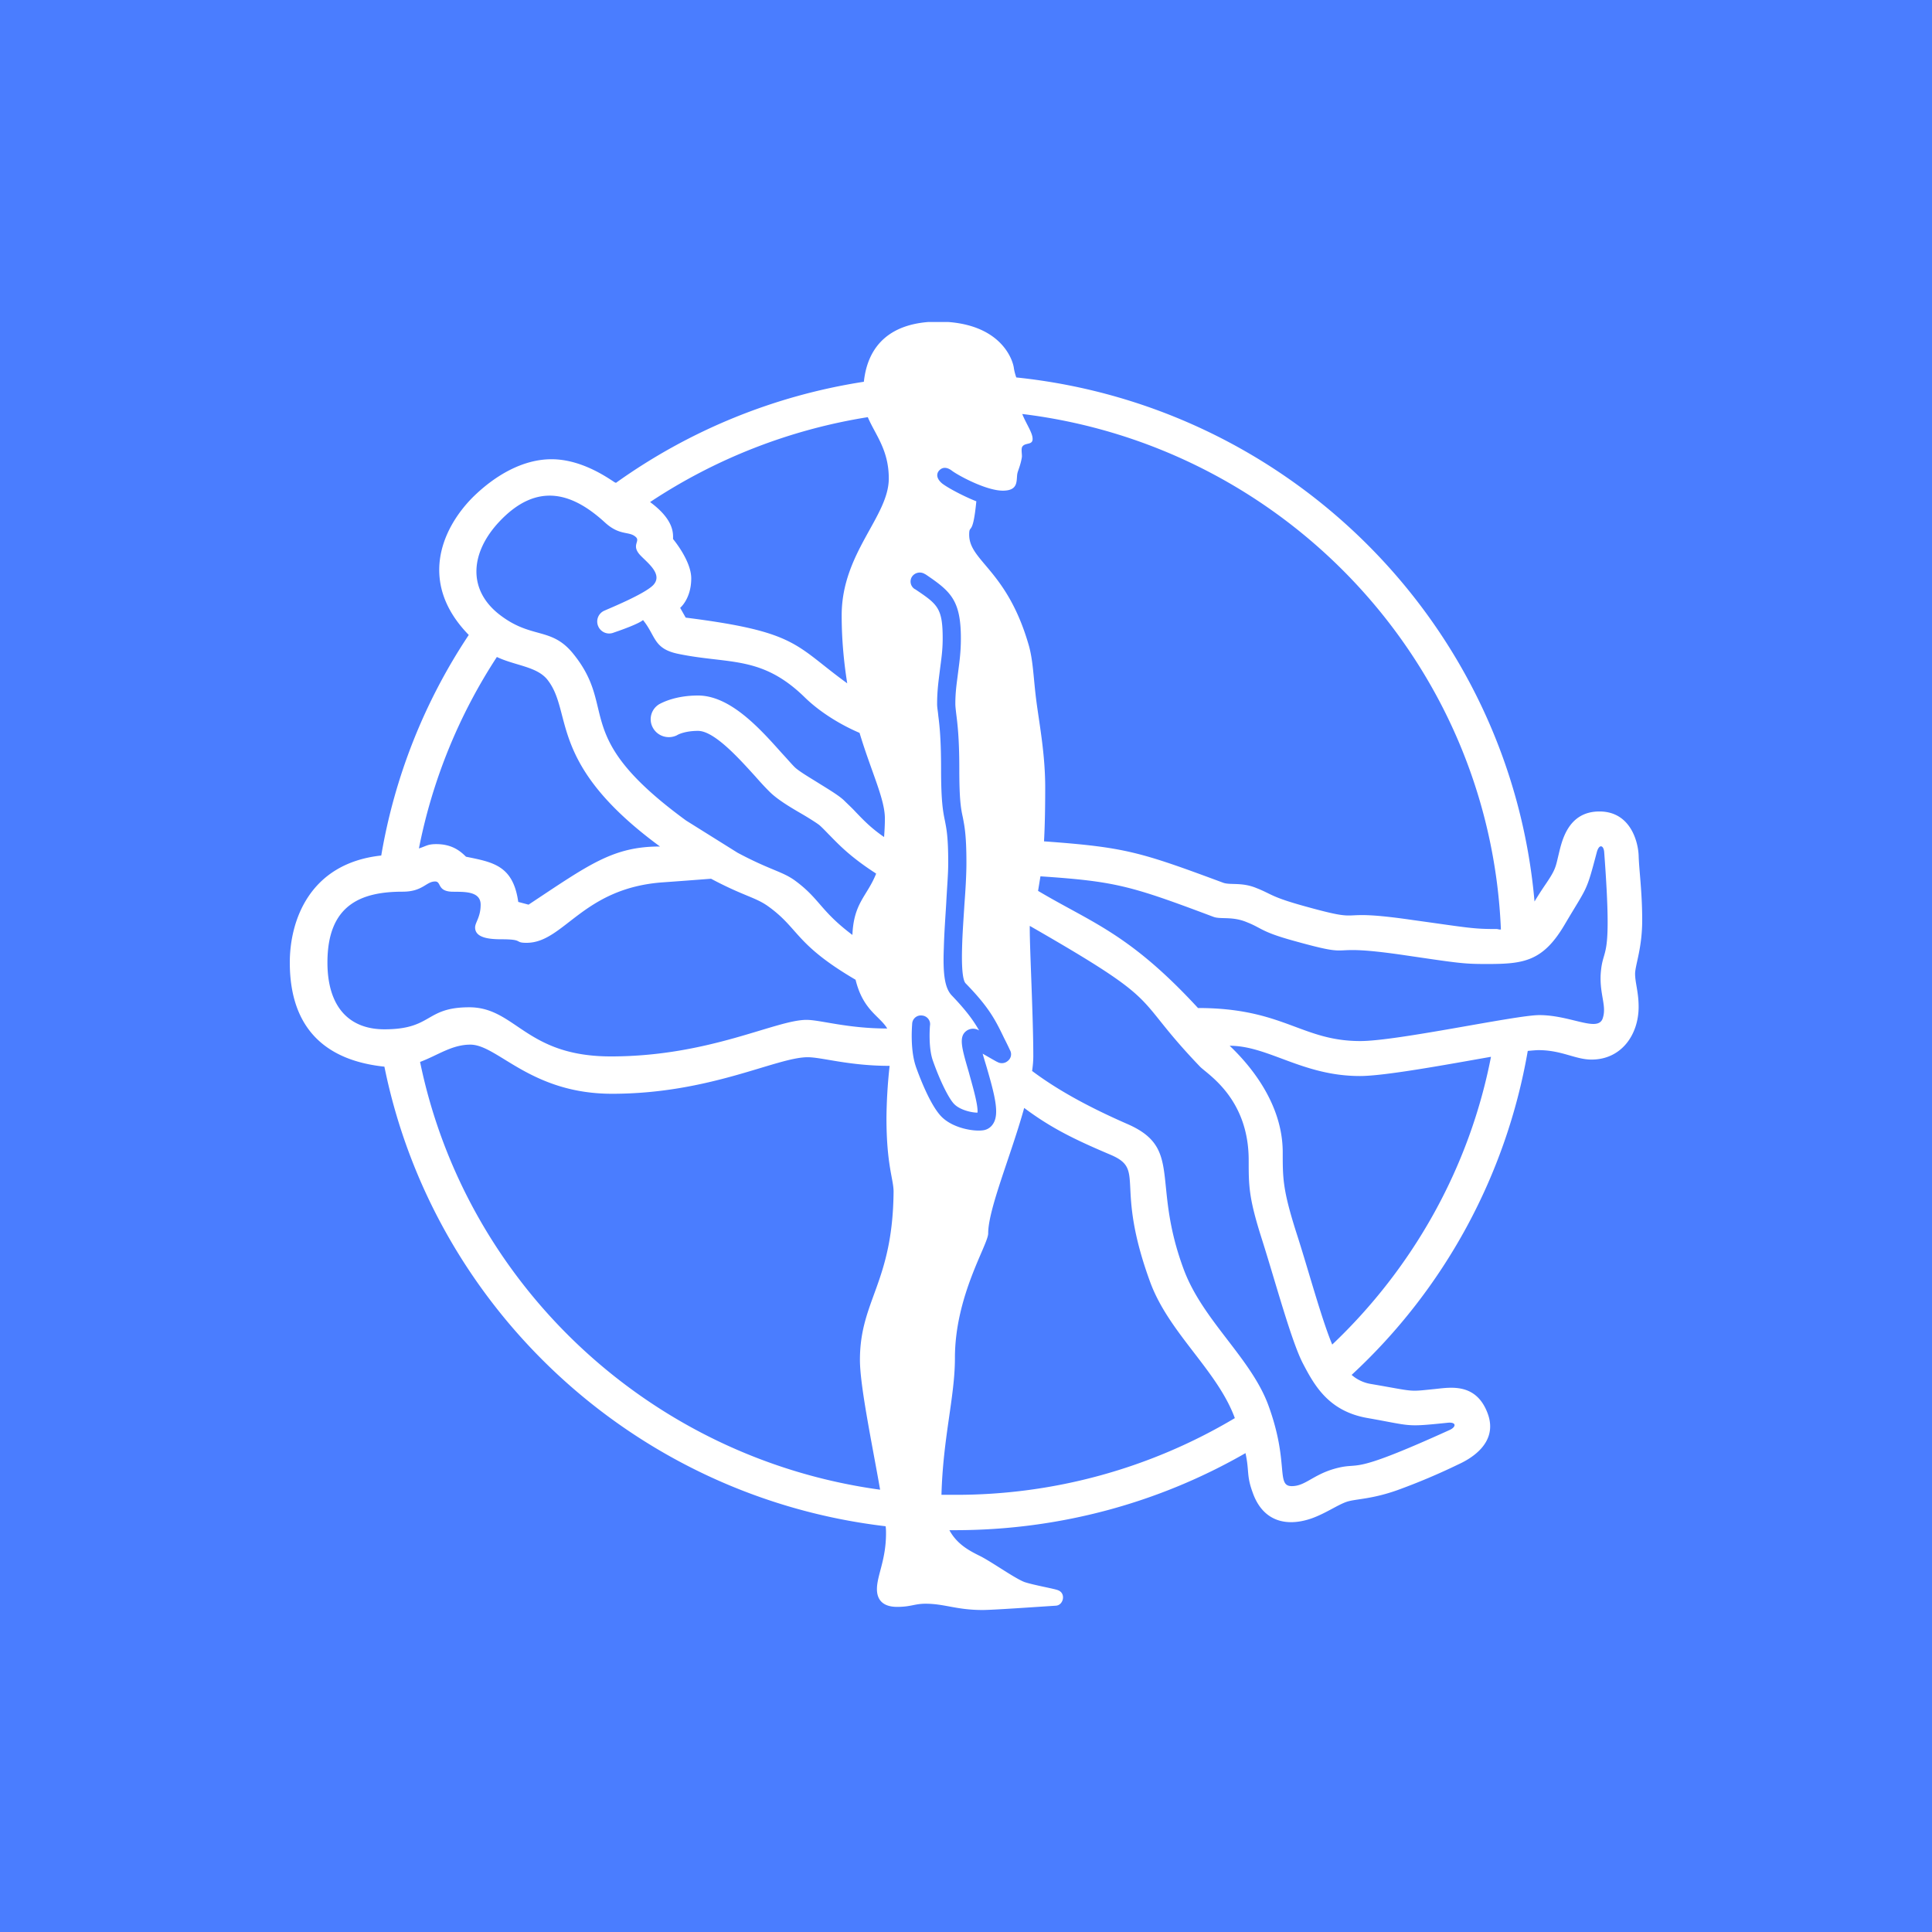<svg xmlns="http://www.w3.org/2000/svg" width="60" height="60" fill="none"><path fill="#4A7DFF" d="M0 0h60v60H0z"/><g clip-path="url(#a)"><path fill="#fff" d="M51 28.571c0-.867-.098-1.562-.11-1.99-.013-.427-.247-1.38-1.218-1.38-.983 0-1.168.928-1.266 1.331s-.086.464-.43.965c-.099.146-.21.317-.32.5-.75-8.546-7.525-15.384-16.094-16.275a1.6 1.6 0 0 1-.074-.281c-.025-.244-.394-1.453-2.373-1.453-1.439.012-2.164.72-2.287 1.868a17.94 17.94 0 0 0-7.697 3.138c-.012 0-.024-.012-.037-.012-.295-.196-1.07-.72-1.967-.72-.91 0-1.783.524-2.459 1.196-.984 1.001-1.66 2.674-.11 4.261a17.7 17.7 0 0 0-2.718 6.85C9.59 26.813 9 28.62 9 29.89c0 2.125 1.193 3.053 2.938 3.236 1.525 7.521 7.783 13.358 15.566 14.273.012.086.012.159.012.22 0 .83-.282 1.306-.282 1.734 0 .207.073.55.627.55.43 0 .54-.098.885-.098.59 0 .959.195 1.77.195.32 0 1.71-.098 2.275-.134.234-.013.32-.379.074-.477-.099-.048-.75-.158-1.045-.256-.295-.11-.96-.586-1.353-.794-.344-.17-.737-.366-.983-.818h.172c3.282 0 6.369-.867 9.024-2.393.123.562.025.684.222 1.221.307.88 1.02 1.087 1.832.806.442-.159.799-.415 1.082-.513.282-.097.762-.073 1.586-.366a20 20 0 0 0 1.905-.806c.345-.159 1.23-.647.898-1.563-.357-.977-1.168-.818-1.648-.769-.848.085-.565.085-1.991-.159a1.2 1.2 0 0 1-.59-.28 17.85 17.85 0 0 0 5.47-10.062c.136-.012.259-.024.333-.024.725 0 1.143.293 1.647.293.935 0 1.463-.782 1.463-1.636 0-.464-.11-.745-.11-1.038.012-.293.221-.794.221-1.66M26.95 12.955c.234.55.652 1.013.652 1.905 0 1.184-1.463 2.307-1.463 4.249 0 .793.074 1.49.172 2.112-1.635-1.184-1.524-1.6-5.016-2.04l-.172-.304s.344-.281.344-.916c0-.55-.565-1.221-.565-1.221 0-.159.049-.586-.713-1.148a17.1 17.1 0 0 1 6.762-2.637m-11.458 3.26c1.217-1.307 2.336-.867 3.295.012.467.427.75.256.959.452.147.134-.16.256.147.574.222.232.701.586.394.916-.27.28-1.353.72-1.512.793a.367.367 0 0 0-.197.489.37.37 0 0 0 .48.195c.823-.28.91-.39.91-.39.405.5.319.89 1.093 1.05 1.587.329 2.595.036 3.947 1.367.455.44 1.082.83 1.685 1.087.368 1.22.787 2.05.787 2.661 0 .208-.013.403-.025.574-.406-.28-.627-.513-.885-.781-.111-.122-.234-.232-.37-.367-.147-.134-.38-.28-.737-.5-.27-.171-.652-.391-.787-.525-.11-.11-.233-.257-.393-.428-.676-.757-1.599-1.794-2.607-1.794-.7 0-1.106.22-1.18.256a.544.544 0 0 0-.221.745c.147.268.48.366.75.232.012-.012.233-.135.651-.135.517 0 1.304.892 1.783 1.417q.24.275.443.476c.233.232.614.464.995.684.21.122.48.293.554.354.123.11.221.22.332.33.32.33.664.671 1.352 1.123.025.012.05.036.074.049-.283.708-.7.903-.738 1.917v-.013c-1.008-.757-1.008-1.123-1.795-1.697-.393-.28-.762-.317-1.77-.855l-1.599-1c-3.627-2.65-2.09-3.432-3.504-5.178-.688-.854-1.303-.44-2.311-1.233-.984-.781-.873-1.917 0-2.857m-.062 4.188c.566.269 1.23.293 1.562.696.824 1.026-.025 2.6 3.504 5.19-1.463 0-2.2.56-4.082 1.806l-.32-.085c-.16-1.136-.787-1.233-1.623-1.404-.172-.171-.43-.391-.922-.391-.27 0-.307.06-.54.134a16.8 16.8 0 0 1 2.421-5.946m-5.262 9.487c0-1.782 1.033-2.198 2.336-2.198.627 0 .726-.317 1.008-.317.197 0 .062.293.504.317.32.012.91-.049.91.403 0 .391-.172.55-.172.708 0 .33.455.367.824.367.7 0 .381.11.774.11 1.168 0 1.734-1.71 4.255-1.88.368-.025 1.475-.11 1.475-.11 1.008.537 1.377.573 1.77.854.972.696.824 1.172 2.718 2.283.233.953.75 1.124.983 1.514-1.242 0-2.078-.268-2.508-.268-.959 0-3.012 1.135-6.074 1.135-2.655 0-2.95-1.526-4.401-1.526-1.377 0-1.132.684-2.632.684-1.118 0-1.77-.72-1.77-2.076m16.537 12.344c0 .819.393 2.687.627 4.03-7.131-.977-12.86-6.35-14.287-13.285.553-.207.984-.537 1.562-.537.848 0 1.868 1.526 4.401 1.526 3.05 0 5.103-1.135 6.074-1.135.443 0 1.279.268 2.545.268a16 16 0 0 0-.098 1.612c0 1.477.221 1.905.221 2.296-.025 2.832-1.045 3.37-1.045 5.225m2.447-27.606c.11-.135.258-.123.405-.013.173.135 1.058.623 1.586.623.517 0 .406-.342.455-.55.025-.097.099-.256.136-.488.012-.085-.037-.28.024-.342.099-.122.332-.024.308-.256-.013-.183-.21-.464-.32-.745 8.152.99 14.52 7.73 14.865 16.008-.05.012-.086-.013-.136-.013-.737 0-.848-.036-2.606-.28-2.607-.38-1.291.146-3.394-.44-1.008-.281-.983-.366-1.45-.55-.468-.195-.824-.085-1.045-.17-2.57-.953-3.025-1.1-5.558-1.283.025-.451.037-.989.037-1.672 0-1.014-.172-1.917-.27-2.65s-.099-1.319-.259-1.831c-.676-2.284-1.832-2.552-1.832-3.37 0-.355.111.097.222-1.038-.32-.122-.849-.391-1.058-.55-.135-.11-.209-.256-.11-.39m-.713 18.486c-.185-.55-.111-1.295-.111-1.331a.27.27 0 0 1 .307-.245c.16.013.27.16.246.306 0 0-.061.66.086 1.086.222.635.517 1.234.689 1.38.172.159.504.244.7.244.025-.244-.172-.891-.27-1.257-.221-.757-.32-1.1-.074-1.282a.35.35 0 0 1 .394-.013c-.172-.305-.394-.61-.836-1.074-.222-.22-.295-.635-.259-1.502.013-.488.05-.964.074-1.38.025-.488.062-.903.062-1.245 0-.794-.05-1.038-.099-1.294-.061-.293-.123-.599-.123-1.624 0-.94-.049-1.368-.086-1.649-.012-.146-.037-.256-.037-.366 0-.44.05-.757.087-1.062.036-.293.086-.586.086-.977 0-.952-.16-1.062-.849-1.526l-.024-.012a.277.277 0 0 1-.074-.391.293.293 0 0 1 .393-.073l.025.012c.774.525 1.094.794 1.094 1.99 0 .44-.049.757-.086 1.05-.037.305-.086.586-.086.977 0 .085.012.17.025.293.037.293.098.745.098 1.722 0 .976.05 1.245.11 1.514.05.268.111.537.111 1.404 0 .354-.024.793-.061 1.282-.025.415-.062.891-.074 1.367-.024.867.062 1.05.11 1.1.726.744.923 1.135 1.193 1.696.062.122.123.245.185.379a.26.26 0 0 1-.062.33.28.28 0 0 1-.332.036c-.012 0-.221-.122-.455-.256.037.134.087.293.123.415.259.891.406 1.465.197 1.77a.43.43 0 0 1-.32.196c-.282.036-.873-.061-1.23-.379-.393-.342-.774-1.404-.848-1.611m1.217 13.309h-.418c.049-1.795.418-3.04.418-4.25 0-1.941 1.033-3.516 1.033-3.87 0-.757.713-2.43 1.118-3.895.849.635 1.586.989 2.68 1.453 1.12.476.1.879 1.242 3.98.59 1.575 2.078 2.723 2.62 4.2a16.9 16.9 0 0 1-8.693 2.382M42.48 44.04c1.389.245 1.155.281 2.459.147.295-.037.295.122.086.22-3.308 1.502-2.68.94-3.627 1.22-.64.196-.873.526-1.28.526-.503 0-.073-.72-.725-2.503-.54-1.478-2.04-2.638-2.63-4.225-1.009-2.71-.025-3.748-1.722-4.505-1.094-.477-2.127-1.014-2.988-1.66.025-.172.037-.318.037-.465 0-1.197-.11-3.284-.11-3.956v-.085c4.34 2.49 3.086 2.075 5.286 4.37.222.233 1.513.978 1.513 2.907 0 .806 0 1.172.418 2.478.418 1.32.91 3.15 1.266 3.834.357.684.8 1.49 2.017 1.697m-1.107-2.283c-.344-.83-.75-2.356-1.119-3.492-.418-1.319-.418-1.673-.418-2.478 0-1.563-1.082-2.772-1.648-3.31 1.205 0 2.263.94 4.046.94.774 0 2.68-.353 4.07-.597-.677 3.48-2.447 6.58-4.931 8.937m8.398-10.122c-.16.427-.996-.11-1.968-.11-.725 0-4.401.806-5.557.806-1.832 0-2.385-1.026-5.041-1.026-2.14-2.32-3.307-2.65-4.967-3.638l.074-.452c2.348.159 2.803.293 5.372 1.258.222.085.59-.025 1.046.17.467.184.43.294 1.45.575 2.103.586.787.06 3.394.44 1.746.256 1.869.28 2.606.28 1.132 0 1.734-.073 2.41-1.221.713-1.209.664-.977.996-2.235.074-.293.221-.232.234-.012.27 3.602-.05 2.82-.111 3.81-.025.635.197.977.061 1.355"/></g><defs><clipPath id="a"><path fill="#fff" d="M9 10h42v40H9z"/></clipPath></defs></svg>